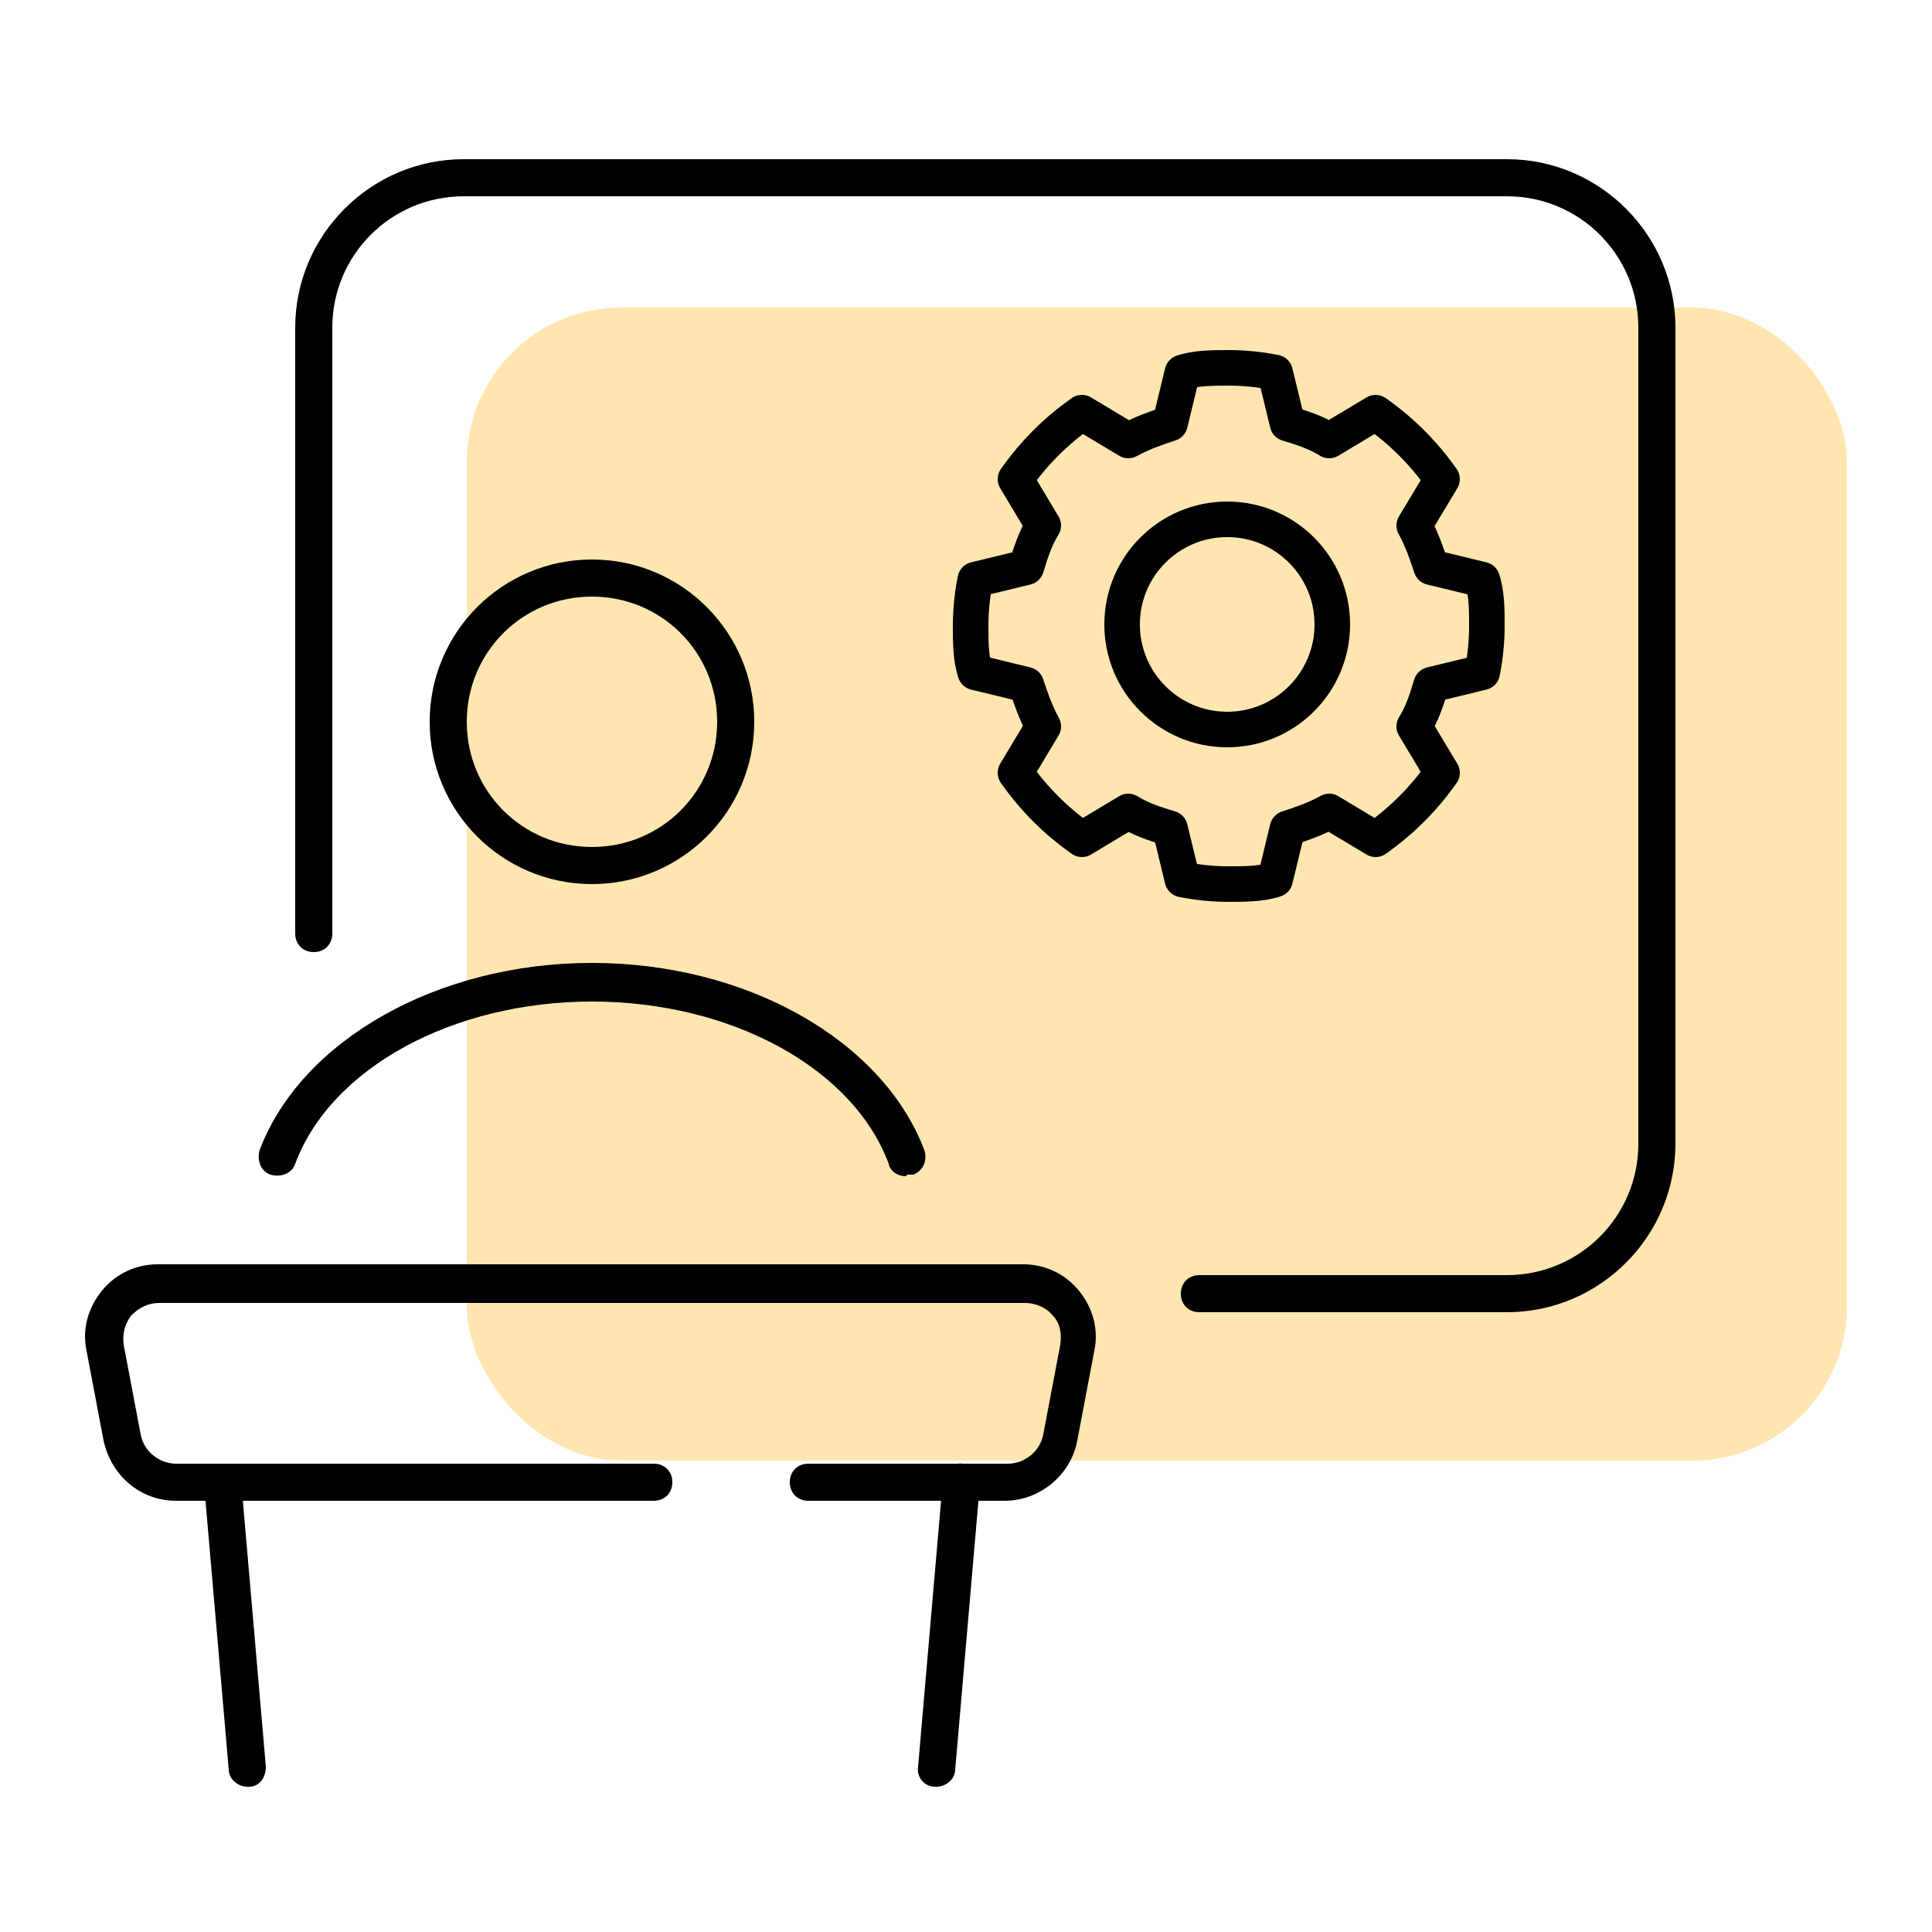 <?xml version="1.0" encoding="UTF-8"?>
<svg id="Ebene_1" xmlns="http://www.w3.org/2000/svg" version="1.1" viewBox="0 0 125 125">
  <!-- Generator: Adobe Illustrator 29.5.1, SVG Export Plug-In . SVG Version: 2.1.0 Build 141)  -->
  <defs>
    <style>
      .st0 {
        fill: none;
        stroke: #000;
        stroke-linecap: round;
        stroke-linejoin: round;
        stroke-width: 2.3px;
      }

      .st1 {
        fill: #ffe6b0;
      }
    </style>
  </defs>
  <rect class="st1" x="30.2" y="19.9" width="89.3" height="74.6" rx="10" ry="10"/>
  <g>
    <path class="st0" d="M95.9,43.5c.2-1,.3-2,.3-3s0-2.1-.3-3l-3.3-.8c-.3-.9-.6-1.8-1.1-2.7l1.8-3c-1.2-1.7-2.6-3.1-4.3-4.3l-3,1.8c-.8-.5-1.7-.8-2.7-1.1l-.8-3.3c-1-.2-2-.3-3-.3s-2.1,0-3,.3l-.8,3.3c-.9.3-1.8.6-2.7,1.1l-3-1.8c-1.7,1.2-3.1,2.6-4.3,4.3l1.8,3c-.5.8-.8,1.7-1.1,2.7l-3.3.8c-.2,1-.3,2-.3,3s0,2.1.3,3l3.3.8c.3.9.6,1.8,1.1,2.7l-1.8,3c1.2,1.7,2.6,3.1,4.3,4.3l3-1.8c.8.5,1.7.8,2.7,1.1l.8,3.3c1,.2,2,.3,3,.3s2.1,0,3-.3l.8-3.3c.9-.3,1.8-.6,2.7-1.1l3,1.8c1.7-1.2,3.1-2.6,4.3-4.3l-1.8-3c.5-.8.8-1.7,1.1-2.7l3.3-.8Z"/>
    <circle class="st0" cx="79.4" cy="40.4" r="6.8"/>
  </g>
  <g>
    <g>
      <path d="M60.6,115.6s0,0-.1,0c-.7,0-1.2-.6-1.1-1.3l1.6-18.5c0-.7.6-1.2,1.3-1.1.7,0,1.2.6,1.1,1.3l-1.6,18.5c0,.6-.6,1.1-1.2,1.1Z"/>
      <path d="M16,115.6c-.6,0-1.2-.5-1.2-1.1l-1.6-18.5c0-.7.4-1.3,1.1-1.3.7,0,1.3.4,1.3,1.1l1.6,18.5c0,.7-.4,1.3-1.1,1.3,0,0,0,0-.1,0Z"/>
      <path d="M65.2,97.1h-12.9c-.7,0-1.2-.5-1.2-1.2s.5-1.2,1.2-1.2h12.9c1.1,0,2.1-.8,2.3-1.9l1.1-5.8c.1-.7,0-1.4-.5-1.9-.4-.5-1.1-.8-1.8-.8H10.3c-.7,0-1.3.3-1.8.8-.4.5-.6,1.2-.5,1.9l1.1,5.8c.2,1.1,1.2,1.9,2.3,1.9h30.9c.7,0,1.2.5,1.2,1.2s-.5,1.2-1.2,1.2H11.4c-2.3,0-4.2-1.6-4.7-3.9l-1.1-5.8c-.3-1.4.1-2.8,1-3.9.9-1.1,2.2-1.7,3.6-1.7h56c1.4,0,2.7.6,3.6,1.7.9,1.1,1.3,2.5,1,3.9l-1.1,5.8c-.4,2.2-2.4,3.9-4.7,3.9Z"/>
    </g>
    <g>
      <path d="M58.6,76.1c-.5,0-1-.3-1.1-.8-2.3-6.2-10.2-10.5-19.2-10.5s-16.9,4.3-19.2,10.5c-.2.6-.9.9-1.6.7-.6-.2-.9-.9-.7-1.6,2.7-7.1,11.5-12.1,21.5-12.1s18.8,5,21.5,12.1c.2.6,0,1.3-.7,1.6-.1,0-.3,0-.4,0Z"/>
      <path d="M38.3,57.2c-5.8,0-10.5-4.7-10.5-10.5s4.7-10.5,10.5-10.5,10.5,4.7,10.5,10.5-4.7,10.5-10.5,10.5ZM38.3,38.6c-4.5,0-8.1,3.6-8.1,8.1s3.6,8.1,8.1,8.1,8.1-3.6,8.1-8.1-3.6-8.1-8.1-8.1Z"/>
    </g>
    <path d="M97.5,84.9h-19.9c-.7,0-1.2-.5-1.2-1.2s.5-1.2,1.2-1.2h19.9c4.7,0,8.5-3.8,8.5-8.5V21.2c0-4.7-3.8-8.5-8.5-8.5H30c-4.7,0-8.5,3.8-8.5,8.5v39.2c0,.7-.5,1.2-1.2,1.2s-1.2-.5-1.2-1.2V21.2c0-6,4.9-10.9,10.9-10.9h67.5c6,0,10.9,4.9,10.9,10.9v52.8c0,6-4.9,10.9-10.9,10.9Z"/>
  </g>
</svg>